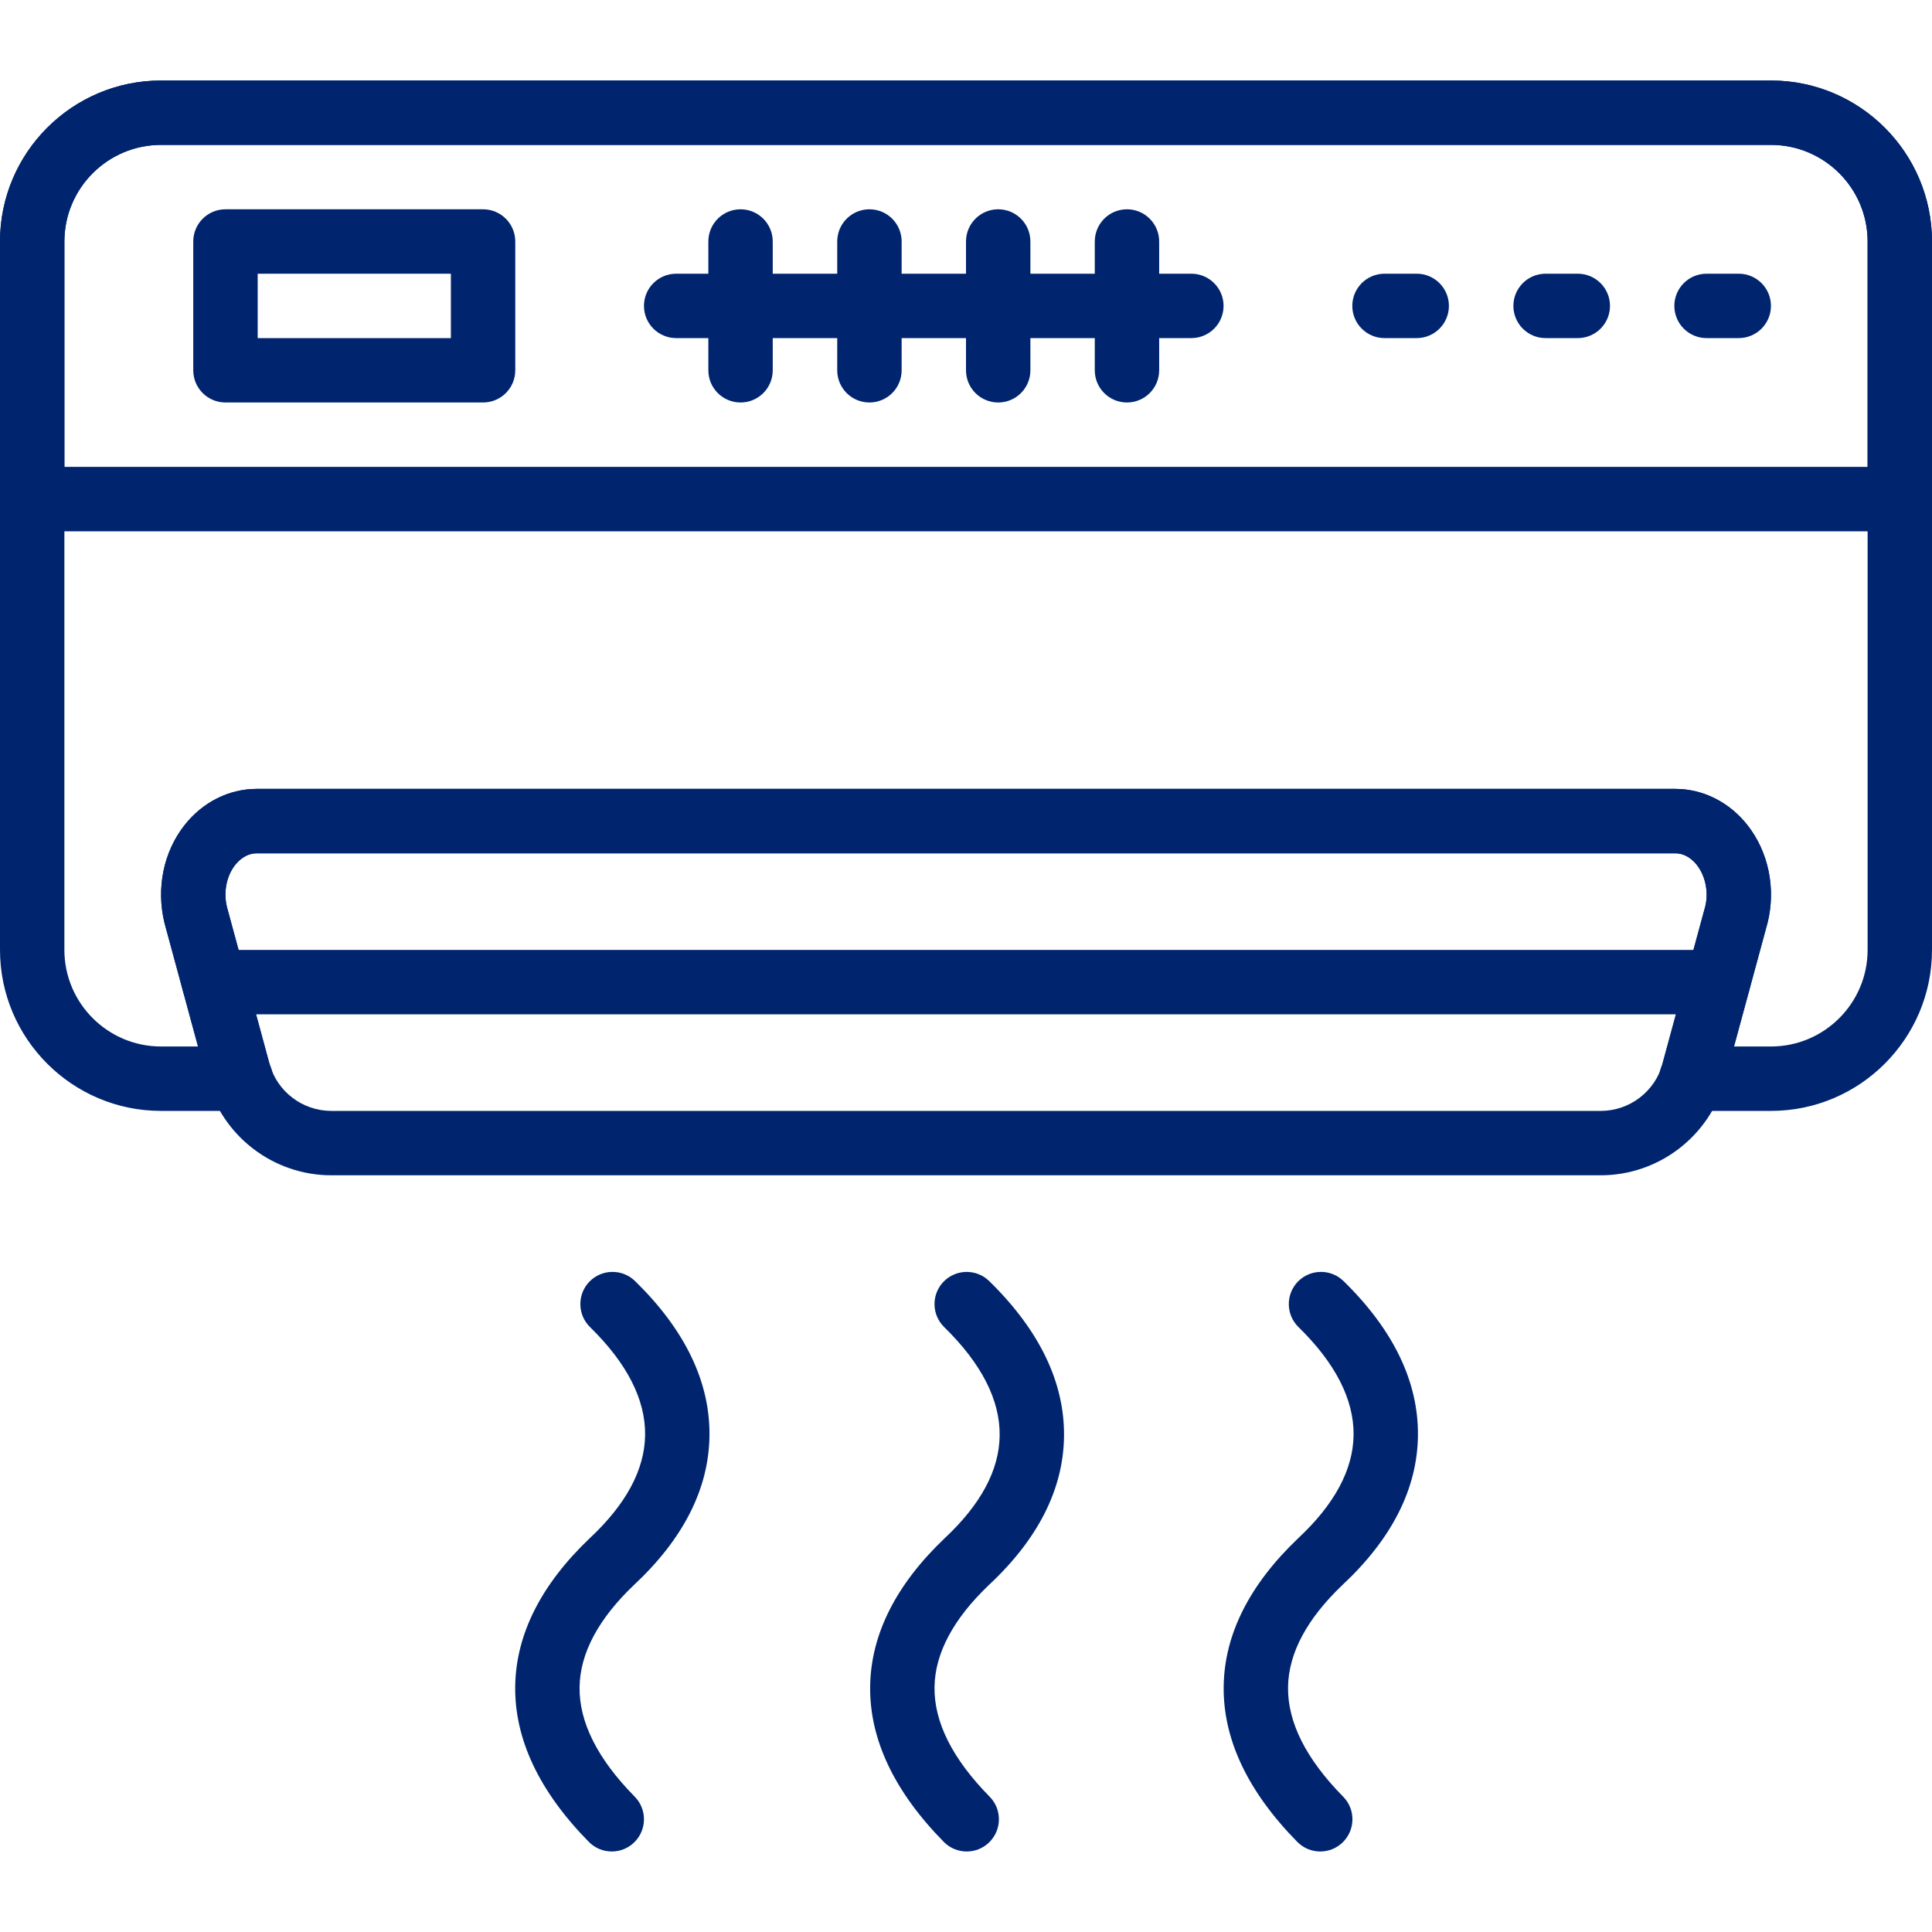 <svg width="64" height="64" viewBox="0 0 64 64" fill="none" xmlns="http://www.w3.org/2000/svg">
<g clip-path="url(#clip0)">
<path d="M30.957 55.883C30.974 54.765 31.581 53.629 32.75 52.513C34.385 50.99 35.226 49.331 35.247 47.583C35.269 45.796 34.434 44.065 32.768 42.437C32.348 42.026 31.672 42.034 31.26 42.454C30.849 42.876 30.857 43.551 31.278 43.962C32.511 45.168 33.13 46.377 33.115 47.557C33.101 48.7 32.489 49.841 31.288 50.961C29.68 52.494 28.852 54.139 28.825 55.849C28.798 57.606 29.619 59.344 31.264 61.015C31.472 61.227 31.749 61.333 32.024 61.333C32.295 61.333 32.565 61.231 32.772 61.026C33.192 60.612 33.197 59.937 32.783 59.517C31.553 58.269 30.939 57.046 30.957 55.883Z" fill="#00256E"/>
<path d="M42.668 55.883C42.685 54.765 43.292 53.629 44.461 52.513C46.105 50.981 46.95 49.317 46.971 47.564C46.993 45.781 46.163 44.056 44.505 42.436C44.084 42.026 43.408 42.033 42.996 42.453C42.586 42.875 42.593 43.55 43.015 43.962C44.239 45.159 44.852 46.361 44.839 47.538C44.825 48.685 44.208 49.834 42.999 50.961C41.391 52.494 40.562 54.139 40.536 55.849C40.509 57.606 41.329 59.344 42.975 61.015C43.183 61.227 43.459 61.333 43.735 61.333C44.005 61.333 44.276 61.231 44.483 61.026C44.903 60.612 44.908 59.937 44.494 59.517C43.264 58.269 42.65 57.047 42.668 55.883Z" fill="#00256E"/>
<path d="M19.199 55.883C19.216 54.765 19.823 53.629 20.992 52.513C22.636 50.981 23.481 49.317 23.502 47.564C23.524 45.781 22.695 44.056 21.036 42.436C20.616 42.026 19.939 42.033 19.528 42.453C19.117 42.875 19.125 43.55 19.546 43.962C20.77 45.159 21.384 46.361 21.37 47.538C21.356 48.685 20.739 49.834 19.53 50.961C17.922 52.494 17.094 54.139 17.067 55.849C17.04 57.606 17.861 59.344 19.506 61.015C19.715 61.227 19.991 61.333 20.266 61.333C20.536 61.333 20.807 61.231 21.014 61.026C21.434 60.612 21.439 59.937 21.026 59.517C19.796 58.269 19.181 57.047 19.199 55.883Z" fill="#00256E"/>
<path d="M16.002 6.933H7.469C6.88 6.933 6.402 7.41 6.402 8V12.267C6.402 12.857 6.88 13.333 7.469 13.333H16.002C16.591 13.333 17.069 12.857 17.069 12.267V8C17.069 7.41 16.591 6.933 16.002 6.933ZM14.936 11.2H8.536V9.067H14.936V11.2Z" fill="#00256E"/>
<path d="M57.598 9.067H56.532C55.943 9.067 55.465 9.543 55.465 10.133C55.465 10.723 55.943 11.2 56.532 11.2H57.598C58.187 11.2 58.665 10.723 58.665 10.133C58.665 9.543 58.187 9.067 57.598 9.067Z" fill="#00256E"/>
<path d="M52.266 9.067H51.199C50.611 9.067 50.133 9.543 50.133 10.133C50.133 10.723 50.611 11.2 51.199 11.2H52.266C52.855 11.2 53.333 10.723 53.333 10.133C53.333 9.544 52.855 9.067 52.266 9.067Z" fill="#00256E"/>
<path d="M46.93 9.067H45.864C45.275 9.067 44.797 9.543 44.797 10.133C44.797 10.723 45.275 11.2 45.864 11.2H46.93C47.519 11.2 47.997 10.723 47.997 10.133C47.997 9.543 47.519 9.067 46.93 9.067Z" fill="#00256E"/>
<path d="M58.667 2.667H5.333C2.393 2.667 0 5.059 0 8V16.533C0 17.123 0.478 17.6 1.067 17.6H62.933C63.522 17.6 64 17.123 64 16.533V8C64 5.059 61.608 2.667 58.667 2.667ZM61.867 15.466H2.133V8C2.133 6.236 3.569 4.8 5.333 4.8H58.667C60.431 4.8 61.867 6.236 61.867 8V15.466H61.867Z" fill="#00256E"/>
<path d="M57.892 27.339C57.291 26.573 56.419 26.133 55.497 26.133H8.505C7.583 26.133 6.711 26.573 6.109 27.339C5.415 28.225 5.167 29.43 5.452 30.588L6.865 35.791C7.368 37.641 9.058 38.933 10.974 38.933H53.027C54.943 38.933 56.633 37.641 57.137 35.79L58.555 30.563C58.834 29.43 58.586 28.225 57.892 27.339ZM56.489 30.029L55.077 35.232C54.827 36.156 53.984 36.8 53.027 36.8H10.975C10.018 36.8 9.175 36.156 8.925 35.232L7.52 30.053C7.397 29.56 7.5 29.023 7.789 28.654C7.904 28.51 8.147 28.267 8.505 28.267H55.496C55.854 28.267 56.099 28.51 56.213 28.654C56.501 29.023 56.604 29.56 56.489 30.029Z" fill="#00256E"/>
<path d="M58.667 2.667H5.333C2.393 2.667 0 5.059 0 8V31.466C0 34.407 2.393 36.8 5.333 36.8H7.974C8.32 36.8 8.646 36.631 8.846 36.35C9.046 36.068 9.096 35.706 8.982 35.379C8.977 35.366 8.929 35.244 8.925 35.232L7.519 30.053C7.396 29.558 7.5 29.023 7.789 28.654C7.902 28.51 8.146 28.267 8.504 28.267H55.496C55.854 28.267 56.098 28.51 56.21 28.654C56.499 29.023 56.603 29.559 56.488 30.029L55.062 35.263C55.058 35.273 55.024 35.361 55.021 35.373C54.904 35.7 54.952 36.062 55.152 36.346C55.352 36.631 55.677 36.8 56.025 36.8H58.667C61.608 36.8 64 34.407 64 31.466V8C64 5.059 61.608 2.667 58.667 2.667ZM61.867 31.466C61.867 33.231 60.431 34.666 58.667 34.666H57.44L58.554 30.563C58.832 29.43 58.584 28.225 57.89 27.338C57.29 26.573 56.417 26.133 55.495 26.133H8.504C7.582 26.133 6.709 26.573 6.11 27.338C5.415 28.224 5.167 29.43 5.453 30.588L6.56 34.666H5.333C3.569 34.666 2.133 33.231 2.133 31.466V8C2.133 6.236 3.569 4.8 5.333 4.8H58.667C60.431 4.8 61.867 6.236 61.867 8V31.466H61.867Z" fill="#00256E"/>
<path d="M56.914 31.467H7.086C6.497 31.467 6.02 31.943 6.02 32.533C6.02 33.123 6.497 33.6 7.086 33.6H56.914C57.503 33.6 57.981 33.123 57.981 32.533C57.981 31.943 57.503 31.467 56.914 31.467Z" fill="#00256E"/>
<path d="M24.532 6.933C23.943 6.933 23.465 7.41 23.465 8V12.267C23.465 12.857 23.943 13.333 24.532 13.333C25.12 13.333 25.598 12.857 25.598 12.267V8C25.598 7.41 25.12 6.933 24.532 6.933Z" fill="#00256E"/>
<path d="M28.801 6.933C28.212 6.933 27.734 7.41 27.734 8V12.267C27.734 12.857 28.212 13.333 28.801 13.333C29.39 13.333 29.868 12.857 29.868 12.267V8C29.868 7.41 29.39 6.933 28.801 6.933Z" fill="#00256E"/>
<path d="M33.067 6.933C32.478 6.933 32 7.41 32 8V12.267C32 12.857 32.478 13.333 33.067 13.333C33.655 13.333 34.133 12.857 34.133 12.267V8C34.133 7.41 33.656 6.933 33.067 6.933Z" fill="#00256E"/>
<path d="M37.332 6.933C36.743 6.933 36.266 7.41 36.266 8V12.267C36.266 12.857 36.743 13.333 37.332 13.333C37.921 13.333 38.399 12.857 38.399 12.267V8C38.399 7.41 37.921 6.933 37.332 6.933Z" fill="#00256E"/>
<path d="M39.465 9.067H22.399C21.81 9.067 21.332 9.543 21.332 10.133C21.332 10.723 21.81 11.2 22.399 11.2H39.465C40.054 11.2 40.532 10.723 40.532 10.133C40.532 9.544 40.054 9.067 39.465 9.067Z" fill="#00256E"/>
</g>
<defs>
<clipPath id="clip0">
<rect width="64" height="64" fill="white"/>
</clipPath>
</defs>
</svg>
